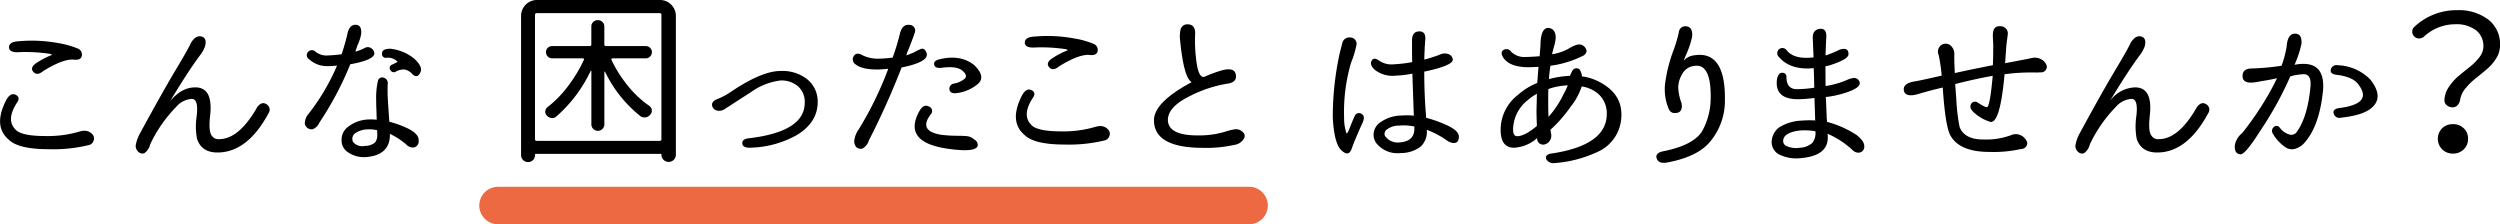 <svg xmlns="http://www.w3.org/2000/svg" id="komattakoto_title2.svg" width="533.75" height="47.875"><defs><style>.cls-1{fill-rule:evenodd}</style></defs><path id="こんな_はありませんか_" d="M700.663 964.516q.8.84 2.051-.215 4.1-2.538 6.367-2.461 1.641.235 1.875-.742a1.37 1.37 0 0 0-.82-1.6 18.7 18.7 0 0 0-4.3-1.191 31.129 31.129 0 0 0-8.4-.371q-1.955.117-2.012 1.211t1.7 1.133a34.831 34.831 0 0 1 7.11.351q.429.158.312.235a17.863 17.863 0 0 0-3.516 1.875q-1.167.936-.367 1.775Zm-3.789 4.863q-1.074-.546-1.972.977-2.97 5.625.429 8.554 2.07 2.072 8.555 2.071a32.1 32.1 0 0 0 8.477-.86 1.387 1.387 0 0 0 1.132-1 1.3 1.3 0 0 0-.156-1.191 2.255 2.255 0 0 0-1.8-.9 4.471 4.471 0 0 0-1.133.2 23.826 23.826 0 0 1-7.3.937q-4.181 0-5.821-.976-2.774-2.07-.195-6.094.859-1.17-.216-1.718Zm53.543 2.012q-1-.682-1.972.566-3.908 6.876-8.164 6.875a1.649 1.649 0 0 1-1.563-.742q-.742-.9-.351-4.336.663-5.976-3.165-5.976-2.969 0-5.39 2.968 3.671-6.132 6.328-9.726a7.249 7.249 0 0 0 1.133-1.992q.468-1.8-.762-2.11t-2.246 1.367q-.548 1.251-3.262 5.782t-7.519 13.359a8.388 8.388 0 0 0-1.016 2.774 1.746 1.746 0 0 0 .742 1.484 1.214 1.214 0 0 0 1.094.156 3.1 3.1 0 0 0 1.25-1.875 29.231 29.231 0 0 1 5.547-8.008 4.8 4.8 0 0 1 3.359-1.718q1.485 0 1.016 3.789a14.361 14.361 0 0 0 .078 4.687q.938 2.97 4.375 2.969 6.407 0 10.938-8.438a1.33 1.33 0 0 0-.45-1.855Zm21.25 11.27q4.921-.391 5.078-4.532v-.429a16.013 16.013 0 0 1 3.4 2.187 2.087 2.087 0 0 0 1.446.742 1.3 1.3 0 0 0 1.289-1.523q.076-1.366-2.266-2.539a21.555 21.555 0 0 0-3.984-1.446q-.117-1.366-.313-4.57a33.054 33.054 0 0 1-.039-3.515 1.184 1.184 0 0 0-.859-1.329.941.941 0 0 0-1.25.782 15.956 15.956 0 0 0-.352 4.023v.781l.117 3.4a11.174 11.174 0 0 0-2.148-.039 7.456 7.456 0 0 0-4.141 1.679 3.336 3.336 0 0 0-1.211 2.618 2.951 2.951 0 0 0 1.055 2.46 6 6 0 0 0 4.18 1.251Zm5.175-18.575a.817.817 0 0 0 1.231.293 3.366 3.366 0 0 1 1.836-.41 3.01 3.01 0 0 1 1.68 1.035q1.054.938 1.679-.468.548-1.133-1.289-2.852a9.647 9.647 0 0 0-5.078-2.149q-1.8-.038-1.836.977a.811.811 0 0 0 1.016.937 2.907 2.907 0 0 1 2.187.743 1.066 1.066 0 0 0 .118.156l-1.094.547a.766.766 0 0 0-.45 1.191Zm-2.792 13.3v.625a2.387 2.387 0 0 1-.508 1.563 3.412 3.412 0 0 1-2.149.7 2.537 2.537 0 0 1-2.5-.821 1.518 1.518 0 0 1 .274-1.757 4.716 4.716 0 0 1 2.539-.938 8.1 8.1 0 0 1 2.3.156Zm-10.938-16.406a3.847 3.847 0 0 1-2.266-.821 1.029 1.029 0 0 0-1.523.02.979.979 0 0 0 .117 1.543 5.657 5.657 0 0 0 4.063 1.523q.78 0 1.953-.117A45.685 45.685 0 0 1 759.4 973.4a3.167 3.167 0 0 0-.82 2.148 1.465 1.465 0 0 0 1.679 1.172 2.629 2.629 0 0 0 1.446-1.445 68.253 68.253 0 0 0 6.445-12.11l.117-.312q5.157-.937 5.156-2.344a1.415 1.415 0 0 0-.566-1.016 1.269 1.269 0 0 0-1.426-.156 10.34 10.34 0 0 1-2.07.82l.469-1.367a9.447 9.447 0 0 0 .781-2.422q.156-1.951-1.211-1.953t-1.758 2.071a42.874 42.874 0 0 1-1.211 4.218 29.86 29.86 0 0 1-3.32.274Zm232.352 15.625q0 2.735-3.2 2.929a3.272 3.272 0 0 1-2.929-1.21.847.847 0 0 1-.235-.547 1.248 1.248 0 0 1 .313-.86 4.2 4.2 0 0 1 2.773-.976 10.933 10.933 0 0 1 3.282.195v.469ZM995 962.387a30.32 30.32 0 0 1-3.945.469 4.657 4.657 0 0 1-3.047-.742q-1.212-.9-1.68 0t.742 1.953a6.132 6.132 0 0 0 4.414 1.211 22.8 22.8 0 0 0 3.555-.43l.312 8.984a12.222 12.222 0 0 0-2.578-.039 7.846 7.846 0 0 0-4.453 1.368 3.241 3.241 0 0 0-1.562 2.734 3.012 3.012 0 0 0 .781 2.031 5.82 5.82 0 0 0 5 1.875 6.972 6.972 0 0 0 4.258-1.367 4.3 4.3 0 0 0 1.328-3.516v-.078a18.8 18.8 0 0 1 4.22 2.227 3.358 3.358 0 0 0 1.29.586c.88.1 1.33-.352 1.33-1.368 0-.781-.76-1.549-2.27-2.3a27.882 27.882 0 0 0-4.726-1.719l-.039-.781q-.313-3.711-.352-8.477v-.586q6.1-1.288 6.1-2.578a1.385 1.385 0 0 0-.94-1.172 2.382 2.382 0 0 0-1.84.117 27.427 27.427 0 0 1-3.317 1.055q.078-2.616.2-4.023.235-2.031-1.289-1.992t-1.523 1.914v.507q0 3.4.039 4.141Zm-13.281 13.926q-.587 1.5-.743 1.269a9.875 9.875 0 0 1-.507-3.281 37.382 37.382 0 0 1 1.484-11.8 19.283 19.283 0 0 0 1.133-3.711 1.329 1.329 0 0 0-1.27-1.66 1.536 1.536 0 0 0-1.738 1.231q-.234.86-.547 2.109a63.875 63.875 0 0 0-1.484 13.672q.273 5.547 1.8 7.031t2.187-.156q.665-1.914 2.344-5.625.7-1.484-.215-1.973a.979.979 0 0 0-1.465.567q-.398.823-.984 2.327Zm42.476-10.293c.06-.885.16-1.836.32-2.852a22.286 22.286 0 0 0 6.83-2.07 1.4 1.4 0 0 0 .9-1.094 1.626 1.626 0 0 0-.86-1.191c-.57-.4-1.53-.189-2.89.644a10.5 10.5 0 0 1-3.63 1.25c.1-.494.25-1.054.43-1.679a9.773 9.773 0 0 0 .35-1.8c0-1.328-.53-2.044-1.6-2.149-.99.027-1.54 1.081-1.64 3.164q0 .625-.12 1.875l-.04.626-.04.39c-1.38.1-2.38.156-3.01.156a3.977 3.977 0 0 1-3.08-1.133 1.18 1.18 0 0 0-1.58-.39c-.54.312-.57.859-.1 1.641q1.365 2.07 5.43 2.07c.39 0 1.09-.026 2.11-.078l-.12 1.406c-.05.781-.1 1.459-.16 2.031a13.99 13.99 0 0 0-4.1 2.539 9.4 9.4 0 0 0-3.71 7.461q0 3.789 2.81 3.828a8.09 8.09 0 0 0 5-2.07 1.257 1.257 0 0 0 1.33 1.406 1.76 1.76 0 0 0 1.06-.469 2 2 0 0 0 .6-1.738c-.11-.559-.17-.879-.17-.957a29.138 29.138 0 0 0 4.29-4.883 13.865 13.865 0 0 0 2.39-4.375 7.2 7.2 0 0 1 3.12 1.25 5.515 5.515 0 0 1 2.23 4.61q0 6.8-12.15 8.515c-.76.26-1 .658-.74 1.192a1.68 1.68 0 0 0 1.68.8 26.146 26.146 0 0 0 9.8-2.657 8.553 8.553 0 0 0 4.53-7.773q0-4.257-4.29-6.68a11.169 11.169 0 0 0-4.14-1.406 2.618 2.618 0 0 0-.55-1.523 1 1 0 0 0-1.52.39c-.19.365-.34.7-.47 1.016a20.57 20.57 0 0 0-4.5.7Zm3.17 3.125a21.451 21.451 0 0 1-3.24 4.922c-.06-.416-.08-1.471-.08-3.164 0-1.615.01-2.539.04-2.774a14.037 14.037 0 0 1 4.14-.781 13.483 13.483 0 0 1-.86 1.8Zm-9.96 9.062c-.58-.025-.86-.494-.86-1.406a8.1 8.1 0 0 1 3.12-6.289 10.768 10.768 0 0 1 1.96-1.367c0 .287-.02.951-.04 1.992-.03.964-.04 1.537-.04 1.719 0 .651.02 1.706.08 3.164-1.75 1.459-3.15 2.187-4.22 2.187Zm34.4-10.507a5.731 5.731 0 0 1 .84-2.754 3.271 3.271 0 0 1 2.52-1.739q3.75-.663 3.56 7.11a14.435 14.435 0 0 1-1.88 6.914q-1.95 2.969-8.4 4.219c-1.06.26-1.48.755-1.25 1.484s.89 1.041 1.96.937q6.36-1.133 9.14-4.14a13.518 13.518 0 0 0 3.47-9.1q.2-11.133-7.03-9.609a3.421 3.421 0 0 0-1.79 1.094q.27-.7.78-1.875a17.792 17.792 0 0 0 1.05-3.321c.11-1.328-.29-2.05-1.19-2.168a1.391 1.391 0 0 0-1.66 1.309 28.429 28.429 0 0 1-1.17 3.906 31.6 31.6 0 0 0-1.76 7.031 10.784 10.784 0 0 0 .78 5.391 1.407 1.407 0 0 0 .98.859c1.43.131 2.02-.559 1.76-2.07a10.844 10.844 0 0 1-.71-3.476Zm28.89-6.328q-4.14.507-5.75-1.524a1.1 1.1 0 1 0-1.64 1.445c1.62 1.9 4.09 2.7 7.43 2.383l.07 2.3c0 .182.02.807.04 1.875a26.172 26.172 0 0 1-3.71.312c-1.48 0-2.23-.872-2.23-2.617a.81.81 0 0 0-.82-.879q-.81-.1-1.17 1.192c-.47 3 1.06 4.479 4.57 4.453a30.019 30.019 0 0 0 3.4-.274l.16 4.8a22.648 22.648 0 0 0-2.97.039 9.785 9.785 0 0 0-4.73 1.445 4.063 4.063 0 0 0-1.6 3.164 3 3 0 0 0 1.45 2.539 8.305 8.305 0 0 0 5.11.821q5.43-.548 5.43-4.375c0-.208-.01-.469-.04-.781a18.5 18.5 0 0 1 5.28 3.437 1.88 1.88 0 0 0 1.13.586 1.262 1.262 0 0 0 1.41-1.445c0-.677-.54-1.446-1.61-2.305a21.67 21.67 0 0 0-6.32-2.812l-.08-.86c-.05-1.38-.11-2.682-.16-3.906-.02-.286-.04-.469-.04-.547a19.567 19.567 0 0 0 3.79-.781c2.63-.782 3.77-1.615 3.4-2.5a1.218 1.218 0 0 0-1.21-.781 4.488 4.488 0 0 0-1.48.429 18.793 18.793 0 0 1-4.54 1.289q-.03-2.031-.03-4.218c.1-.026.35-.079.74-.157q4.26-1.327 4.18-2.461c0-1.041-.65-1.341-1.96-.9a21.965 21.965 0 0 1-2.93 1.211v-.274q.045-1.639.12-3.2c.18-1.614-.27-2.35-1.37-2.207s-1.58.879-1.48 2.207c.03.443.06 1.446.12 3.008Zm-.28 18.281a4.306 4.306 0 0 1-2.61 1.015 5.058 5.058 0 0 1-2.86-.351 1.183 1.183 0 0 1-.74-1.055c0-1.224 1.17-1.979 3.52-2.266a12.643 12.643 0 0 1 3.36.157 3.346 3.346 0 0 1-.67 2.5Zm38.53-14.336q-.555 6.173-1.14 6.64-.225.274-2.07-.937a.951.951 0 0 0-1.42.332q-.45.8.6 1.777a9.118 9.118 0 0 0 3.38 1.973q2.2.8 3.18-10.137c.03 0 .64-.065 1.82-.2a45.384 45.384 0 0 1 5.1-.156c.39-.026.64-.039.74-.039a1.234 1.234 0 0 0 1.37-1.25 2.182 2.182 0 0 0-1.13-1.485 2.7 2.7 0 0 0-1.65-.391 8.939 8.939 0 0 0-1.21.235q-1.4.273-4.92.937c.16-2.5.28-4.009.35-4.531s.15-1.028.2-1.523a1.545 1.545 0 0 0-1.54-1.836c-1.09-.1-1.63.534-1.63 1.914 0 .5.03 1.133.08 1.914 0 1.8-.02 3.3-.08 4.492q-4.635.9-8.12 1.68-.12-2.031-.12-3.828a2.328 2.328 0 0 0-1.01-2.227 1.666 1.666 0 0 0-1.92.195 1.769 1.769 0 0 0-.39 2.032 35.768 35.768 0 0 1 .63 4.375c-3.21.729-5.08 1.133-5.63 1.211q-2.535.39-2.46 1.757t1.92 1.211a9.382 9.382 0 0 0 1.36-.312q2.535-.743 5.04-1.328c.37 5.521.91 8.932 1.64 10.234q1.95 3.516 8.36 3.516a26.685 26.685 0 0 0 6.72-.625 1.3 1.3 0 0 0 1.33-1.25 1.636 1.636 0 0 0-.35-.782 2.516 2.516 0 0 0-3.17-.9 15.464 15.464 0 0 1-5.9.9q-3.975 0-5.03-2.656a41.781 41.781 0 0 1-.71-6.015l-.23-3.164q4.1-1.056 8.01-1.758Zm45.6 6.074q-1.005-.682-1.98.566-3.9 6.876-8.16 6.875a1.633 1.633 0 0 1-1.56-.742q-.75-.9-.36-4.336c.45-3.984-.61-5.976-3.16-5.976a6.927 6.927 0 0 0-5.39 2.968q3.675-6.132 6.33-9.726a7.107 7.107 0 0 0 1.13-1.992c.31-1.2.06-1.9-.76-2.11s-1.57.248-2.25 1.367q-.54 1.251-3.26 5.782t-7.52 13.359a8.276 8.276 0 0 0-1.01 2.774 1.732 1.732 0 0 0 .74 1.484 1.206 1.206 0 0 0 1.09.156 3.11 3.11 0 0 0 1.25-1.875 29.458 29.458 0 0 1 5.55-8.008 4.8 4.8 0 0 1 3.36-1.718c.99 0 1.33 1.263 1.01 3.789a14.639 14.639 0 0 0 .08 4.687q.945 2.97 4.38 2.969 6.4 0 10.93-8.438a1.326 1.326 0 0 0-.445-1.855Zm9.53-7.637c-1.17.053-1.77.567-1.79 1.543s.57 1.465 1.79 1.465a9.29 9.29 0 0 0 2-.273c1.38-.209 2.56-.43 3.55-.664q-.39.938-1.83 3.515a65.373 65.373 0 0 1-5.59 8.2 4.228 4.228 0 0 0-1.56 2.578q-.165 1.837 1.17 1.954c.68.078 2.09-1.6 4.26-5.039a73.064 73.064 0 0 0 6.4-11.6 11.505 11.505 0 0 1 2.97-.469c1.07.053 1.51.977 1.33 2.774q-.63 6.563-3.05 9.726a1.408 1.408 0 0 1-1.4.391 4.01 4.01 0 0 1-2.11-1.485.812.812 0 0 0-1.25-.136 1.079 1.079 0 0 0-.16 1.5 8.5 8.5 0 0 0 2.72 2.871q1.575 1 3.57-.567c2.4-2.395 3.85-6.289 4.38-11.679q.39-5.391-3.83-5.586a8.551 8.551 0 0 0-2.27.195 22.568 22.568 0 0 0 1.49-4.492q.15-2.187-1.41-2.168c-1.04.013-1.63.944-1.76 2.793a21.669 21.669 0 0 1-1.09 4.062 52.391 52.391 0 0 1-6.53.586Zm17.66 9.571a1.254 1.254 0 0 0 1.52.937c1.05-.13 1.88-.26 2.5-.391q3.84-.78 4.98-2.773t-1.11-4.922a10.206 10.206 0 0 0-7.03-3.125 1.233 1.233 0 0 0-1.46.9q-.225.938 1.11 1.132 3.75.431 4.88 2.227c.96 1.3 1.12 2.357.47 3.164s-2.11 1.367-4.37 1.68c-1.155.103-1.655.494-1.495 1.171Zm28.16-5.352a13.972 13.972 0 0 1 2.17-2.129c.81-.638 1.6-1.289 2.38-1.953a9.772 9.772 0 0 0 1.99-2.3 5.215 5.215 0 0 0 .83-2.832 6.645 6.645 0 0 0-2.5-5.449 10.486 10.486 0 0 0-6.76-2.012 13.086 13.086 0 0 0-9.07 3.594 1.279 1.279 0 0 0-.42.977 1.375 1.375 0 0 0 .46 1.054 1.36 1.36 0 0 0 1.04.41 1.61 1.61 0 0 0 1.07-.449 9.755 9.755 0 0 1 6.53-2.578 6.955 6.955 0 0 1 4.53 1.289 4.235 4.235 0 0 1 1.56 3.438 3.708 3.708 0 0 1-.82 2.265 11.378 11.378 0 0 1-1.99 2.032c-.78.625-1.58 1.269-2.38 1.933a10.6 10.6 0 0 0-2.11 2.324 5.345 5.345 0 0 0-1.02 2.969 1.344 1.344 0 0 0 .47 1.016 1.905 1.905 0 0 0 1.29.469 1.368 1.368 0 0 0 1.05-.469 2.225 2.225 0 0 0 .55-1.172 5.04 5.04 0 0 1 1.145-2.427Zm-2.69 13.945a3.2 3.2 0 0 0 2.28-.879 2.973 2.973 0 0 0 .94-2.285 2.912 2.912 0 0 0-.94-2.265 3.235 3.235 0 0 0-2.28-.86 3.277 3.277 0 0 0-2.29.86 3.2 3.2 0 0 0 0 4.531 3.2 3.2 0 0 0 2.285.898Z" class="cls-1" data-name="こんな はありませんか？" transform="translate(-693.5 -949.125)"/><path id="シェイプ_65" d="M799.822 993h160.356" data-name="シェイプ 65" style="fill:none;stroke:#ec6941;stroke-linecap:round;stroke-width:8px;fill-rule:evenodd" transform="translate(-693.5 -949.125)"/><path id="困ったこと" d="M832.291 961.192a1.28 1.28 0 0 0 .391-.938 1.219 1.219 0 0 0-.391-.918 1.267 1.267 0 0 0-.9-.371h-8.477a.345.345 0 0 1-.39-.39v-3.789a1.3 1.3 0 0 0-.41-.977 1.416 1.416 0 0 0-1.954 0 1.3 1.3 0 0 0-.41.977v3.789a.345.345 0 0 1-.39.39h-7.969a1.314 1.314 0 0 0-.938.371 1.218 1.218 0 0 0-.39.918 1.332 1.332 0 0 0 1.328 1.328h6.523a.285.285 0 0 1 .235.1.224.224 0 0 1 0 .254 30.7 30.7 0 0 1-3.457 5.684 23.093 23.093 0 0 1-4.317 4.394 1.2 1.2 0 0 0-.449.84 1.129 1.129 0 0 0 .293.918 1.631 1.631 0 0 0 1 .547 1.24 1.24 0 0 0 1-.274 29.946 29.946 0 0 0 7.383-9.765.054.054 0 0 1 .078-.059.093.093 0 0 1 .078.1v11.328a1.356 1.356 0 0 0 .41 1 1.369 1.369 0 0 0 1.954 0 1.356 1.356 0 0 0 .41-1v-11.137a.091.091 0 0 1 .058-.1.081.081 0 0 1 .1.059 27.09 27.09 0 0 0 7.539 9.453 1.472 1.472 0 0 0 1.113.254 1.527 1.527 0 0 0 1-.6 1.153 1.153 0 0 0 .313-.977 1.238 1.238 0 0 0-.508-.859 21.56 21.56 0 0 1-4.551-4.239 26.988 26.988 0 0 1-3.535-5.566.224.224 0 0 1 0-.254.282.282 0 0 1 .234-.1h7.11a1.235 1.235 0 0 0 .886-.391Zm-24.57-8.867a.346.346 0 0 1 .391-.391h26.21a.346.346 0 0 1 .391.391v26.484a.346.346 0 0 1-.391.391h-26.21a.345.345 0 0 1-.391-.391v-26.484Zm-2.969 29.882a1.485 1.485 0 1 0 2.969 0v-.078a.138.138 0 0 1 .156-.156h26.68a.138.138 0 0 1 .156.156 1.516 1.516 0 0 0 .449 1.114 1.557 1.557 0 0 0 2.188 0 1.516 1.516 0 0 0 .449-1.114V952.52a3.4 3.4 0 0 0-3.4-3.4h-26.25a3.4 3.4 0 0 0-3.4 3.4v29.687Zm40.772-10.607a1.35 1.35 0 0 0 1.191 1.152 2.165 2.165 0 0 0 1.6-.39q1.719-1.132 5.469-3.536a13.687 13.687 0 0 1 6.367-2.519 5.454 5.454 0 0 1 3.594 1.133 4.38 4.38 0 0 1 1.562 3.633q0 6.173-11.953 7.578-1.485.156-1.367 1.152t2.07.84a21.152 21.152 0 0 0 9.649-2.735q4.374-2.694 4.375-7.031a6.11 6.11 0 0 0-2.461-5 8.6 8.6 0 0 0-5.469-1.6q-3.984 0-10.547 4.414a13.739 13.739 0 0 1-2.812 1.523q-1.366.51-1.268 1.386Zm35.392-9.941a7.928 7.928 0 0 1-3.047-.626q-1.563-.937-2.109.1a1.263 1.263 0 0 0 .469 1.778q1.327 1.055 4.648 1.054.546 0 2.266-.156a73.541 73.541 0 0 1-6.329 12.969 5.144 5.144 0 0 0-.937 2.461 1.932 1.932 0 0 0 .508 1.367 1.652 1.652 0 0 0 1.172.273 2.84 2.84 0 0 0 1.443-1.758 167.608 167.608 0 0 0 6.992-15.585q5.391-1.093 5.391-2.735a1.593 1.593 0 0 0-.371-.957.772.772 0 0 0-1.016-.215q-.645.274-1.582.781-.7.274-1.406.547a6.36 6.36 0 0 1 .43-1.211q1.171-2.967 1.328-3.554a1.223 1.223 0 0 0-1.172-1.758q-1.563-.156-2.031 2.187a49.343 49.343 0 0 1-1.485 4.805 31.519 31.519 0 0 1-3.164.235Zm10.879 10.2q-1.152-.624-2.09 1.133-3.477 6.523 6.172 7.89 6.015.859 6.367-.664a1.348 1.348 0 0 0-.781-1.328 2.608 2.608 0 0 0-1.6-.7q-.273-.039-1.484-.078a30.058 30.058 0 0 1-3.867-.2q-5.04-.78-2.3-4.374a1.013 1.013 0 0 0-.412-1.682Zm4.414-3.574q.215.879 1.5.722a8.589 8.589 0 0 0 4.629-2.011q1.659-1.543-.84-3.965-2.929-2.344-7.422-1.25-1.288.312-1.133 1.133t1.485.7q3.281-.469 4.531.586t.469 1.757a4.827 4.827 0 0 1-2.266 1.016 1.11 1.11 0 0 0-.953 1.309Zm21.328-4.766q.8.84 2.05-.215 4.1-2.538 6.368-2.461 1.639.235 1.875-.742a1.372 1.372 0 0 0-.821-1.6 18.7 18.7 0 0 0-4.3-1.191 31.127 31.127 0 0 0-8.4-.371q-1.954.117-2.012 1.211t1.7 1.133a34.831 34.831 0 0 1 7.11.351q.429.158.312.235a17.829 17.829 0 0 0-3.515 1.875q-1.169.933-.367 1.772Zm-3.79 4.863q-1.074-.546-1.972.977-2.97 5.625.43 8.554 2.068 2.072 8.554 2.071a32.1 32.1 0 0 0 8.477-.86 1.39 1.39 0 0 0 1.133-1 1.292 1.292 0 0 0-.157-1.191 2.254 2.254 0 0 0-1.8-.9 4.465 4.465 0 0 0-1.132.2 23.833 23.833 0 0 1-7.305.937q-4.18 0-5.82-.976-2.775-2.07-.2-6.094.867-1.173-.208-1.721Zm26.126 6.407q0 5.9 10.469 5.9a26.876 26.876 0 0 0 6.641-.625 2.773 2.773 0 0 0 2.187-1.524 1.07 1.07 0 0 0-.312-1.21 2.159 2.159 0 0 0-1.524-.625 10.292 10.292 0 0 0-2.031.468 19.242 19.242 0 0 1-6.133.86q-6.327 0-6.328-3.36.078-2.772 4.668-5.019a26.916 26.916 0 0 1 8.34-2.715q1.836-.39 1.484-1.973t-3.164-.761a29.445 29.445 0 0 0-3.554 1.328q-1.1.234-1.582-2.617a33.006 33.006 0 0 1-.372-6.563q.078-1.953-1.523-2.031a1.463 1.463 0 0 0-1.543.957 6.514 6.514 0 0 0-.137 2.519q.782 7.931 2.461 8.868-8.048 4.3-8.047 8.125Z" class="cls-1" transform="translate(-693.5 -949.125)"/></svg>